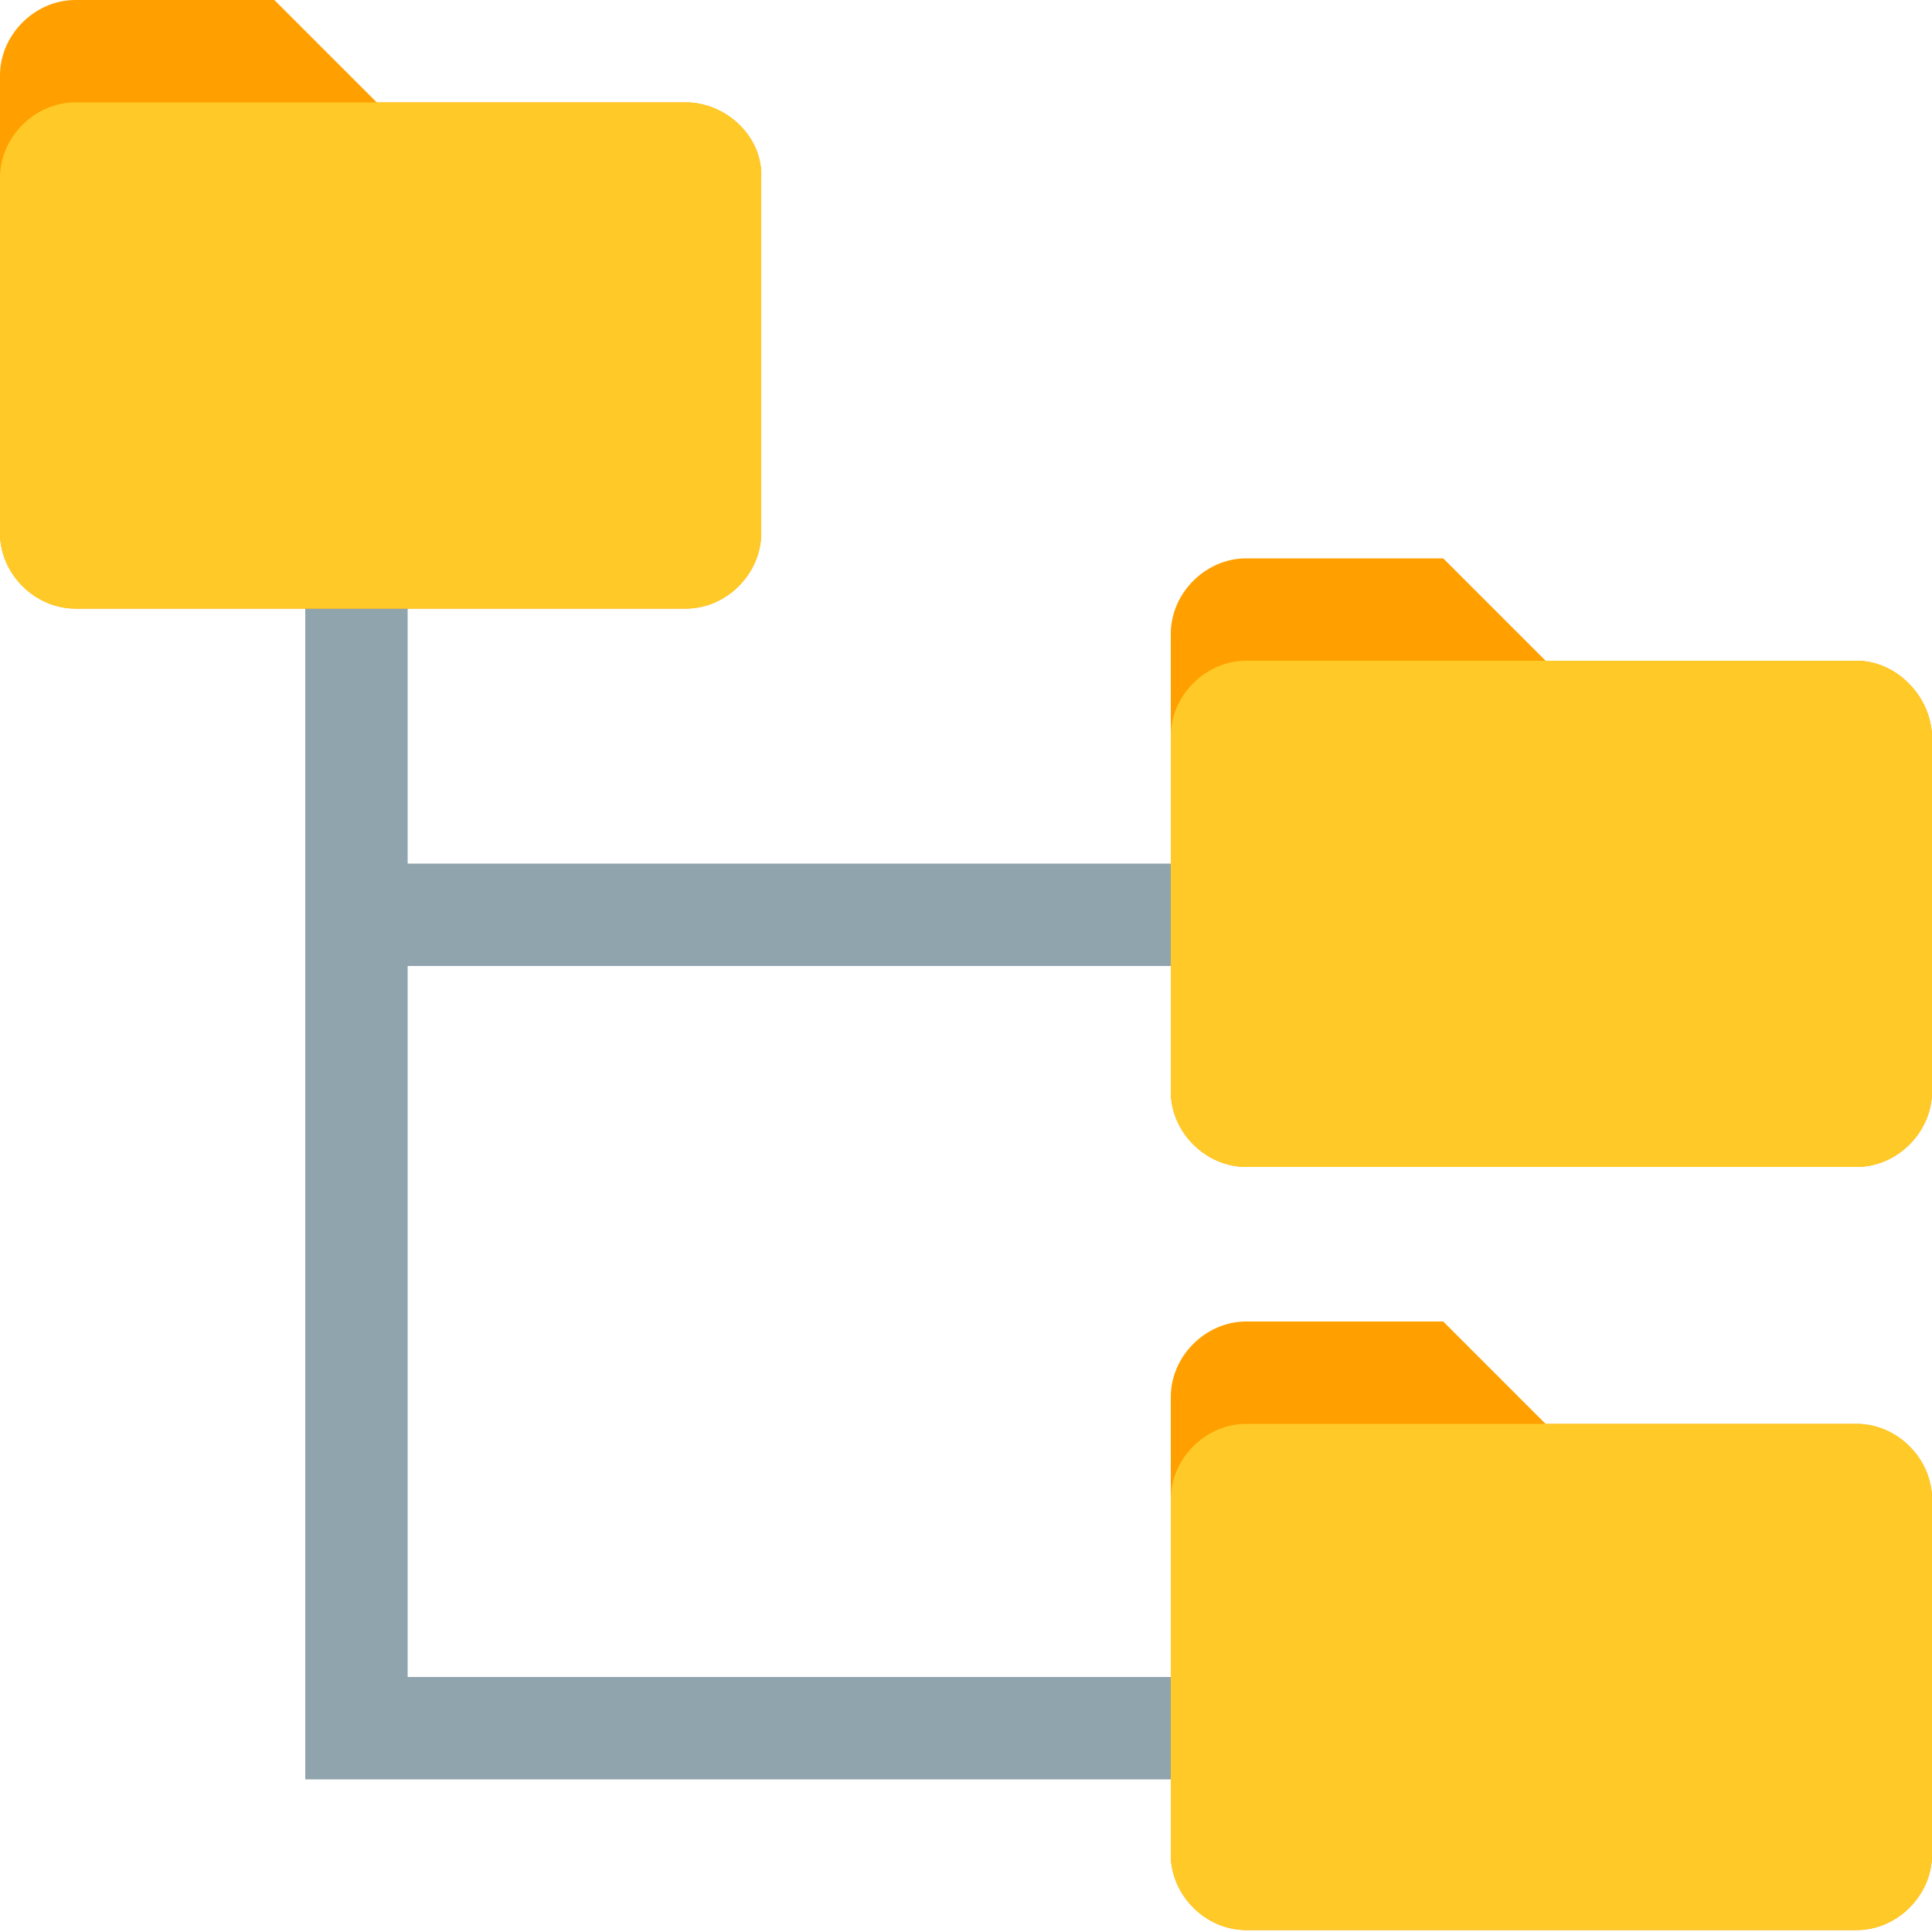 <svg id="Layer_1" xmlns="http://www.w3.org/2000/svg" viewBox="0 0 100 100"><style>.st0{fill:#90a4ae}.st1{fill:#ffa000}.st2{fill:#ffca28}</style><g id="surface1"><path class="st0" d="M63.2 92.1H15.8v-71h5.3v65.7h42.1z"/><path class="st0" d="M18.4 44.7h44.7V50H18.4z"/><path class="st1" d="M35.5 5.3h-16L14.2 0H3.9C1.8 0 0 1.8 0 3.9v23.7c0 2.1 1.8 3.9 3.9 3.9h31.6c2.1 0 3.9-1.8 3.9-3.9V9.2c.1-2.1-1.8-3.9-3.9-3.9z"/><path class="st2" d="M35.5 5.3H3.9C1.8 5.3 0 7.1 0 9.2v18.4c0 2.1 1.8 3.9 3.9 3.9h31.6c2.1 0 3.9-1.8 3.9-3.9V9.2c.1-2.1-1.8-3.9-3.9-3.9z"/><path class="st1" d="M96.1 34.2H80l-5.3-5.3H64.5c-2.1 0-3.9 1.8-3.9 3.9v23.7c0 2.1 1.8 3.9 3.9 3.9h31.6c2.1 0 3.9-1.8 3.9-3.9V38.2c0-2.1-1.8-4-3.9-4z"/><path class="st2" d="M96.1 34.2H64.5c-2.1 0-3.9 1.8-3.9 3.9v18.4c0 2.1 1.8 3.9 3.9 3.9h31.6c2.1 0 3.9-1.8 3.9-3.9V38.2c0-2.1-1.8-4-3.9-4z"/><path class="st1" d="M96.1 73.7H80l-5.3-5.3H64.5c-2.1 0-3.9 1.8-3.9 3.9V96c0 2.1 1.8 3.9 3.9 3.9h31.6c2.1 0 3.9-1.8 3.9-3.9V77.6c0-2.1-1.8-3.9-3.9-3.9z"/><path class="st2" d="M96.1 73.7H64.5c-2.1 0-3.9 1.8-3.9 3.9V96c0 2.1 1.8 3.9 3.9 3.9h31.6c2.1 0 3.9-1.8 3.9-3.9V77.6c0-2.1-1.8-3.9-3.9-3.9z"/></g></svg>
